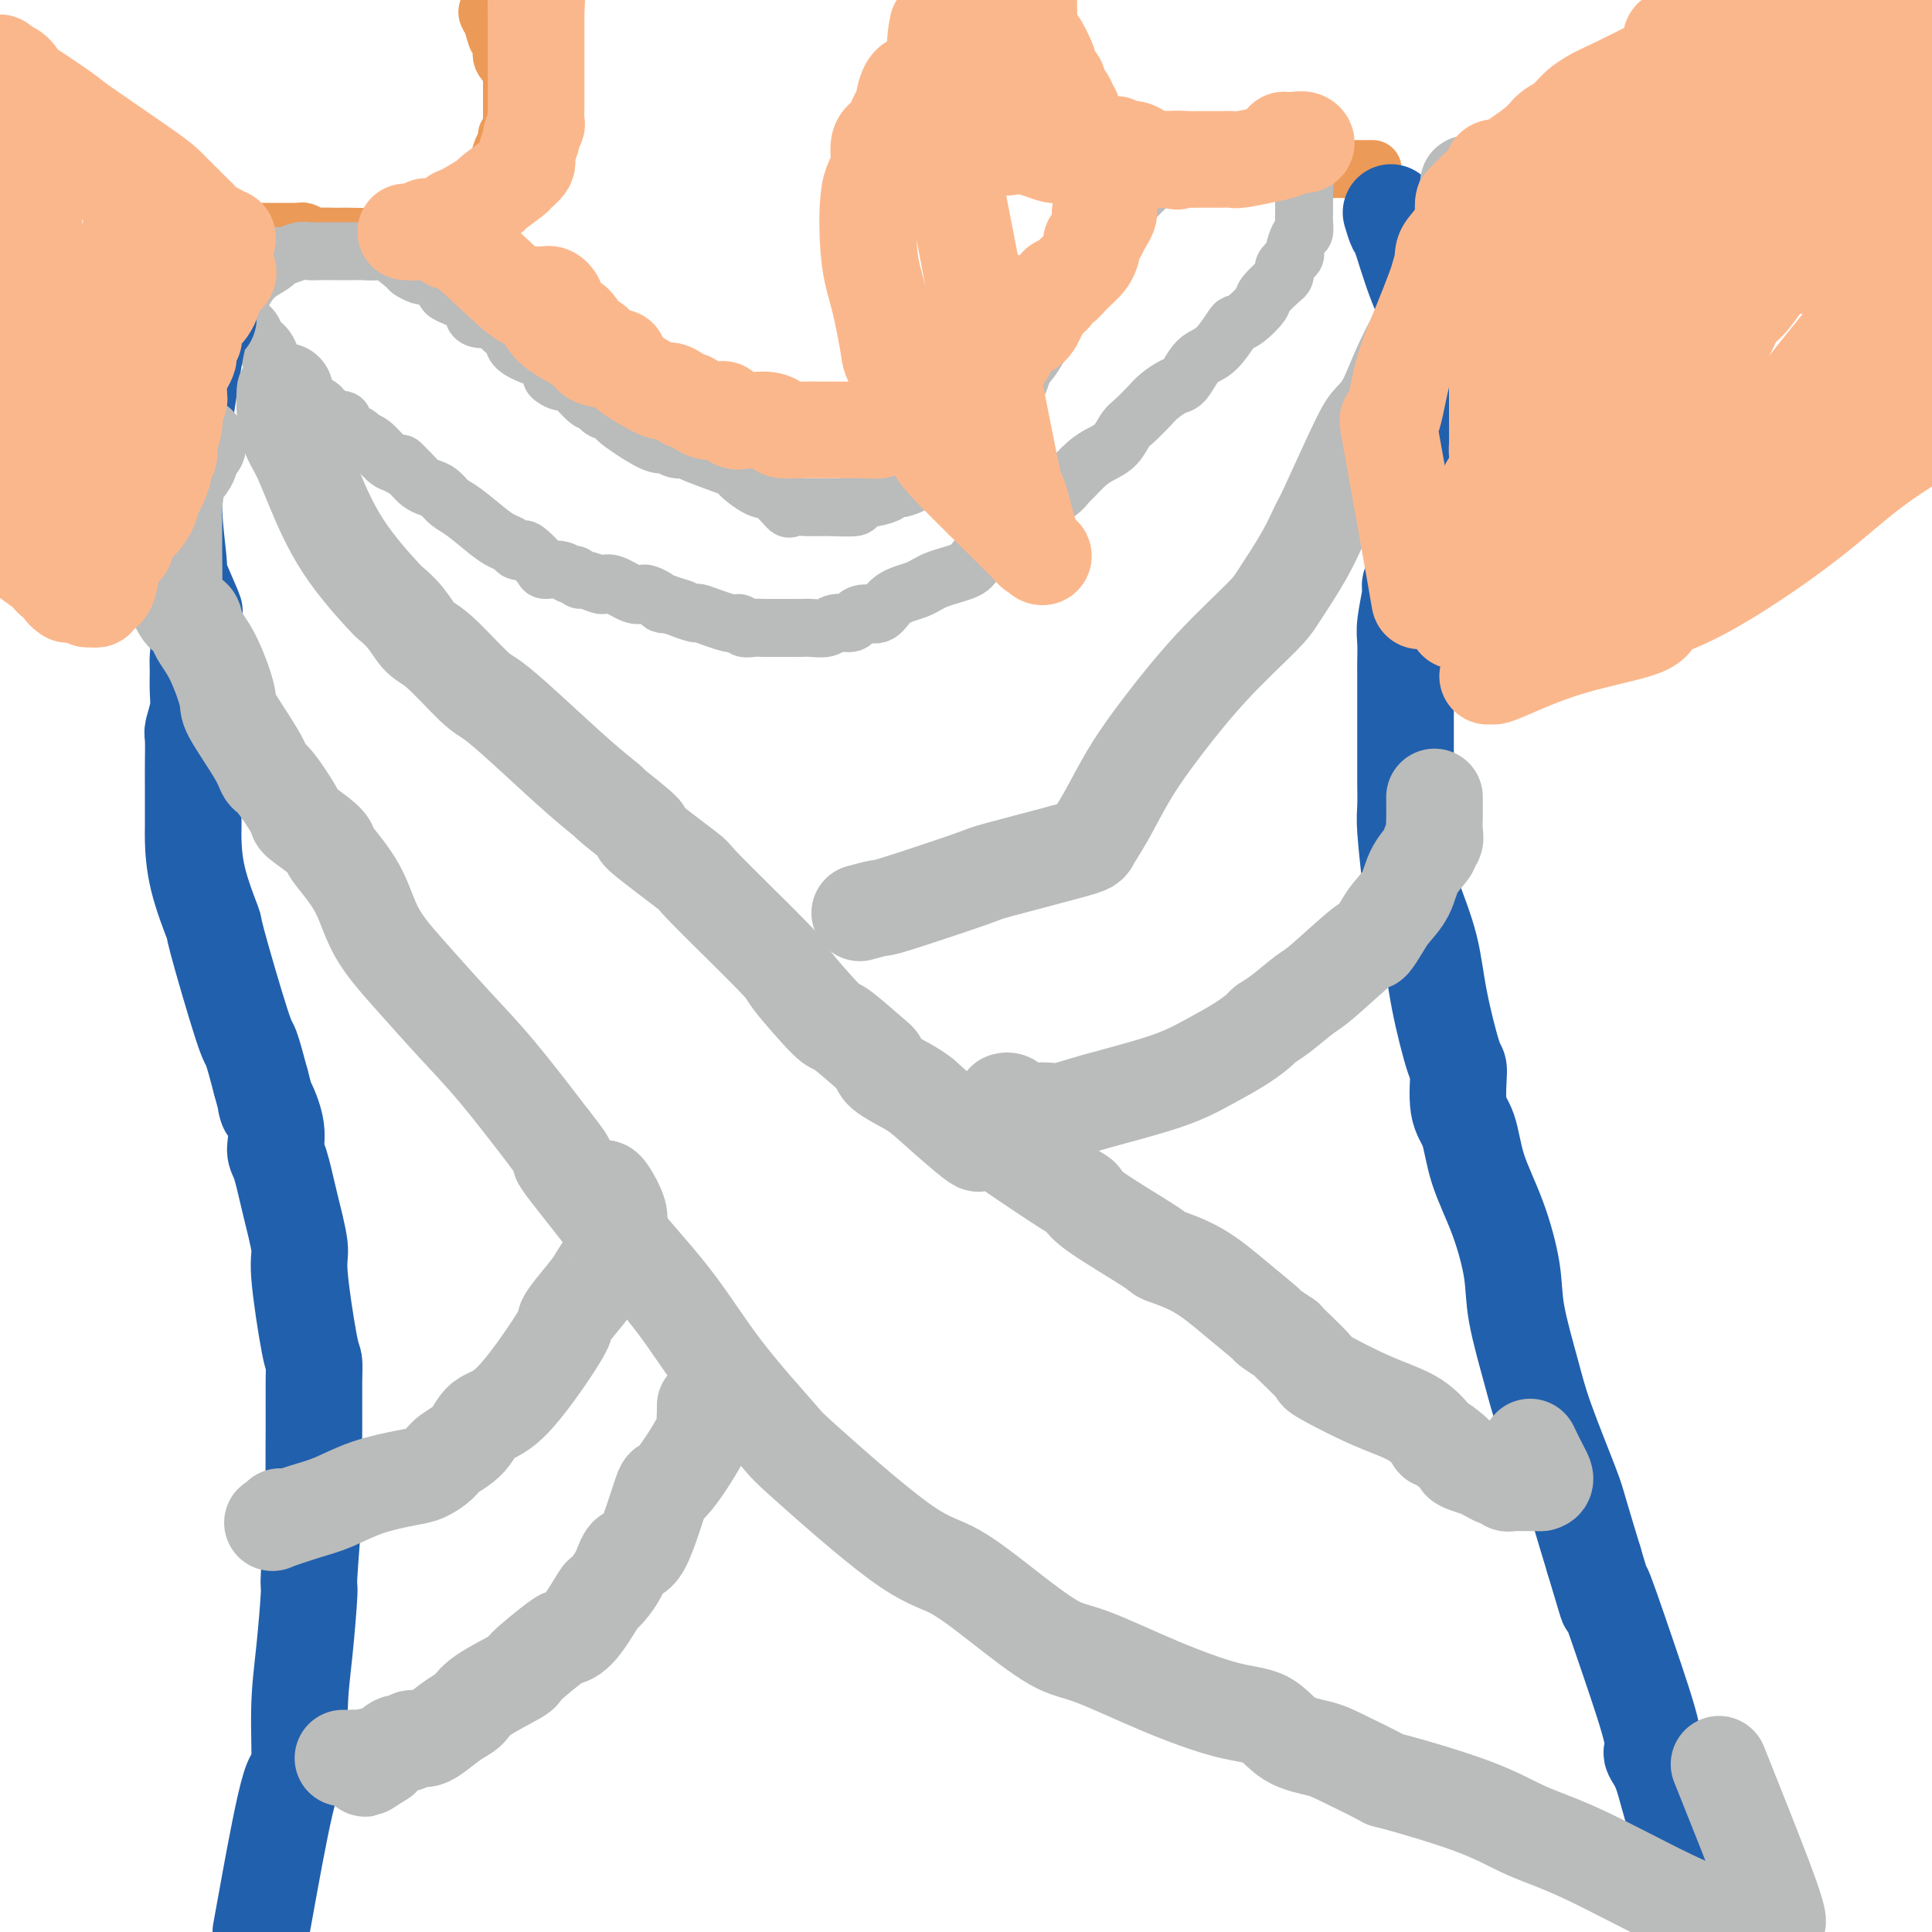 <svg viewBox='0 0 400 400' version='1.1' xmlns='http://www.w3.org/2000/svg' xmlns:xlink='http://www.w3.org/1999/xlink'><g fill='none' stroke='#EC9A57' stroke-width='12' stroke-linecap='round' stroke-linejoin='round'><path d='M101,2c-0.092,0.284 -0.184,0.569 0,1c0.184,0.431 0.645,1.009 1,2c0.355,0.991 0.603,2.397 1,3c0.397,0.603 0.944,0.404 1,1c0.056,0.596 -0.377,1.987 0,3c0.377,1.013 1.565,1.649 2,2c0.435,0.351 0.117,0.417 0,1c-0.117,0.583 -0.031,1.684 0,2c0.031,0.316 0.008,-0.153 0,0c-0.008,0.153 -0.002,0.926 0,2c0.002,1.074 0.001,2.448 0,3c-0.001,0.552 -0.000,0.282 0,1c0.000,0.718 0.000,2.424 0,3c-0.000,0.576 -0.000,0.022 0,0c0.000,-0.022 0.000,0.489 0,1'/><path d='M106,27c-0.239,2.197 -0.838,1.189 -1,1c-0.162,-0.189 0.111,0.439 0,1c-0.111,0.561 -0.607,1.053 -1,2c-0.393,0.947 -0.683,2.349 -1,3c-0.317,0.651 -0.662,0.552 -1,1c-0.338,0.448 -0.669,1.445 -1,2c-0.331,0.555 -0.663,0.669 -1,1c-0.337,0.331 -0.679,0.879 -1,1c-0.321,0.121 -0.619,-0.184 -1,0c-0.381,0.184 -0.844,0.859 -1,1c-0.156,0.141 -0.006,-0.250 0,0c0.006,0.250 -0.131,1.143 -1,2c-0.869,0.857 -2.470,1.679 -3,2c-0.530,0.321 0.010,0.141 0,0c-0.010,-0.141 -0.569,-0.244 -1,0c-0.431,0.244 -0.735,0.835 -1,1c-0.265,0.165 -0.491,-0.096 -1,0c-0.509,0.096 -1.302,0.547 -2,1c-0.698,0.453 -1.300,0.906 -2,1c-0.700,0.094 -1.497,-0.171 -2,0c-0.503,0.171 -0.713,0.777 -1,1c-0.287,0.223 -0.652,0.063 -1,0c-0.348,-0.063 -0.681,-0.027 -1,0c-0.319,0.027 -0.624,0.046 -1,0c-0.376,-0.046 -0.822,-0.156 -1,0c-0.178,0.156 -0.089,0.578 0,1'/><path d='M79,49c-2.874,1.083 -1.559,0.290 -1,0c0.559,-0.290 0.363,-0.078 -1,0c-1.363,0.078 -3.894,0.022 -5,0c-1.106,-0.022 -0.786,-0.010 -1,0c-0.214,0.010 -0.960,0.017 -2,0c-1.040,-0.017 -2.373,-0.057 -3,0c-0.627,0.057 -0.549,0.211 -1,0c-0.451,-0.211 -1.433,-0.789 -2,-1c-0.567,-0.211 -0.719,-0.057 -1,0c-0.281,0.057 -0.690,0.015 -1,0c-0.310,-0.015 -0.519,-0.004 -1,0c-0.481,0.004 -1.232,0.001 -2,0c-0.768,-0.001 -1.554,-0.000 -2,0c-0.446,0.000 -0.553,0.000 -1,0c-0.447,-0.000 -1.233,-0.000 -2,0c-0.767,0.000 -1.514,0.000 -2,0c-0.486,-0.000 -0.710,-0.000 -1,0c-0.290,0.000 -0.645,0.000 -1,0'/><path d='M49,48c-4.706,-0.091 -1.471,0.181 -1,1c0.471,0.819 -1.821,2.185 -3,3c-1.179,0.815 -1.244,1.080 -2,2c-0.756,0.920 -2.203,2.494 -3,3c-0.797,0.506 -0.945,-0.056 -1,0c-0.055,0.056 -0.016,0.730 0,1c0.016,0.270 0.008,0.135 0,0'/><path d='M213,1c-0.444,0.709 -0.889,1.419 -1,2c-0.111,0.581 0.110,1.034 0,1c-0.110,-0.034 -0.551,-0.556 -1,0c-0.449,0.556 -0.905,2.191 -1,3c-0.095,0.809 0.171,0.793 0,1c-0.171,0.207 -0.778,0.637 -1,1c-0.222,0.363 -0.060,0.661 0,1c0.060,0.339 0.016,0.721 0,1c-0.016,0.279 -0.004,0.455 0,1c0.004,0.545 0.001,1.459 0,2c-0.001,0.541 -0.000,0.708 0,1c0.000,0.292 0.000,0.708 0,1c-0.000,0.292 -0.001,0.460 0,1c0.001,0.540 0.004,1.450 0,2c-0.004,0.550 -0.016,0.738 0,1c0.016,0.262 0.060,0.599 0,1c-0.060,0.401 -0.223,0.867 0,1c0.223,0.133 0.833,-0.067 1,0c0.167,0.067 -0.109,0.403 0,1c0.109,0.597 0.603,1.456 1,2c0.397,0.544 0.699,0.772 1,1'/><path d='M212,26c0.623,2.653 0.679,1.285 1,1c0.321,-0.285 0.907,0.512 1,1c0.093,0.488 -0.308,0.667 0,1c0.308,0.333 1.325,0.821 2,1c0.675,0.179 1.006,0.048 1,0c-0.006,-0.048 -0.351,-0.013 0,0c0.351,0.013 1.398,0.003 2,0c0.602,-0.003 0.760,-0.001 1,0c0.240,0.001 0.563,0.000 1,0c0.437,-0.000 0.987,-0.000 2,0c1.013,0.000 2.489,0.000 4,0c1.511,-0.000 3.057,-0.000 4,0c0.943,0.000 1.284,0.000 2,0c0.716,-0.000 1.807,-0.000 2,0c0.193,0.000 -0.512,0.000 0,0c0.512,-0.000 2.242,-0.000 3,0c0.758,0.000 0.544,0.000 1,0c0.456,-0.000 1.582,-0.000 3,0c1.418,0.000 3.127,0.000 4,0c0.873,-0.000 0.908,-0.000 1,0c0.092,0.000 0.241,0.000 1,0c0.759,-0.000 2.128,-0.001 3,0c0.872,0.001 1.246,0.004 2,0c0.754,-0.004 1.889,-0.015 3,0c1.111,0.015 2.198,0.057 3,0c0.802,-0.057 1.318,-0.211 2,0c0.682,0.211 1.530,0.788 2,1c0.470,0.212 0.563,0.061 1,0c0.437,-0.061 1.219,-0.030 2,0'/><path d='M266,31c7.701,0.394 1.954,0.880 1,1c-0.954,0.120 2.885,-0.126 4,0c1.115,0.126 -0.493,0.622 0,1c0.493,0.378 3.087,0.637 4,1c0.913,0.363 0.143,0.829 0,1c-0.143,0.171 0.339,0.046 1,0c0.661,-0.046 1.501,-0.012 2,0c0.499,0.012 0.657,0.003 1,0c0.343,-0.003 0.870,-0.001 1,0c0.130,0.001 -0.137,0.000 0,0c0.137,-0.000 0.678,-0.000 1,0c0.322,0.000 0.427,0.000 1,0c0.573,-0.000 1.616,-0.000 2,0c0.384,0.000 0.110,0.000 0,0c-0.110,-0.000 -0.055,-0.000 0,0'/><path d='M113,65c-0.085,-0.403 -0.170,-0.805 0,-1c0.170,-0.195 0.595,-0.181 1,0c0.405,0.181 0.791,0.530 1,1c0.209,0.470 0.241,1.062 1,2c0.759,0.938 2.246,2.223 3,3c0.754,0.777 0.777,1.045 2,2c1.223,0.955 3.647,2.596 5,4c1.353,1.404 1.633,2.570 2,3c0.367,0.430 0.819,0.123 1,0c0.181,-0.123 0.090,-0.061 0,0'/><path d='M191,78c0.530,-0.079 1.059,-0.158 2,-1c0.941,-0.842 2.293,-2.447 3,-3c0.707,-0.553 0.769,-0.054 1,0c0.231,0.054 0.630,-0.337 1,-1c0.370,-0.663 0.711,-1.599 1,-2c0.289,-0.401 0.525,-0.269 1,-1c0.475,-0.731 1.188,-2.326 2,-3c0.812,-0.674 1.723,-0.428 2,-1c0.277,-0.572 -0.079,-1.962 0,-3c0.079,-1.038 0.594,-1.725 1,-2c0.406,-0.275 0.703,-0.137 1,0'/><path d='M206,61c2.500,-2.833 1.250,-1.417 0,0'/></g>
<g fill='none' stroke='#BABBBB' stroke-width='12' stroke-linecap='round' stroke-linejoin='round'><path d='M243,34c-0.793,-0.022 -1.586,-0.044 -2,0c-0.414,0.044 -0.450,0.155 -1,1c-0.550,0.845 -1.613,2.424 -2,3c-0.387,0.576 -0.099,0.147 -1,1c-0.901,0.853 -2.991,2.987 -4,4c-1.009,1.013 -0.937,0.906 -1,1c-0.063,0.094 -0.259,0.388 -1,1c-0.741,0.612 -2.026,1.542 -3,3c-0.974,1.458 -1.638,3.446 -2,4c-0.362,0.554 -0.422,-0.325 -1,0c-0.578,0.325 -1.672,1.852 -2,3c-0.328,1.148 0.112,1.915 0,2c-0.112,0.085 -0.775,-0.511 -1,0c-0.225,0.511 -0.011,2.129 0,3c0.011,0.871 -0.181,0.994 -1,2c-0.819,1.006 -2.265,2.893 -3,4c-0.735,1.107 -0.760,1.432 -1,2c-0.240,0.568 -0.694,1.378 -1,2c-0.306,0.622 -0.463,1.056 -1,2c-0.537,0.944 -1.453,2.398 -2,3c-0.547,0.602 -0.724,0.350 -1,1c-0.276,0.650 -0.649,2.200 -1,3c-0.351,0.800 -0.679,0.851 -1,1c-0.321,0.149 -0.635,0.397 -1,1c-0.365,0.603 -0.780,1.561 -1,2c-0.220,0.439 -0.246,0.357 -1,1c-0.754,0.643 -2.238,2.009 -3,3c-0.762,0.991 -0.802,1.606 -1,2c-0.198,0.394 -0.553,0.568 -1,1c-0.447,0.432 -0.985,1.124 -2,2c-1.015,0.876 -2.508,1.938 -4,3'/><path d='M196,95c-2.576,2.588 -1.517,1.057 -2,1c-0.483,-0.057 -2.510,1.361 -3,2c-0.490,0.639 0.555,0.500 0,1c-0.555,0.500 -2.711,1.639 -4,2c-1.289,0.361 -1.710,-0.057 -2,0c-0.290,0.057 -0.449,0.590 -1,1c-0.551,0.410 -1.494,0.698 -3,1c-1.506,0.302 -3.574,0.617 -4,1c-0.426,0.383 0.789,0.835 0,1c-0.789,0.165 -3.581,0.043 -5,0c-1.419,-0.043 -1.463,-0.009 -2,0c-0.537,0.009 -1.565,-0.009 -2,0c-0.435,0.009 -0.278,0.044 -1,0c-0.722,-0.044 -2.325,-0.166 -3,0c-0.675,0.166 -0.422,0.622 -1,0c-0.578,-0.622 -1.987,-2.320 -3,-3c-1.013,-0.680 -1.629,-0.340 -3,-1c-1.371,-0.660 -3.497,-2.319 -4,-3c-0.503,-0.681 0.619,-0.382 -1,-1c-1.619,-0.618 -5.977,-2.151 -8,-3c-2.023,-0.849 -1.710,-1.012 -2,-1c-0.290,0.012 -1.182,0.199 -2,0c-0.818,-0.199 -1.561,-0.786 -2,-1c-0.439,-0.214 -0.574,-0.057 -1,0c-0.426,0.057 -1.144,0.012 -3,-1c-1.856,-1.012 -4.850,-2.992 -6,-4c-1.150,-1.008 -0.455,-1.045 0,-1c0.455,0.045 0.670,0.172 0,0c-0.670,-0.172 -2.227,-0.643 -3,-1c-0.773,-0.357 -0.764,-0.601 -1,-1c-0.236,-0.399 -0.717,-0.954 -1,-1c-0.283,-0.046 -0.366,0.415 -1,0c-0.634,-0.415 -1.817,-1.708 -3,-3'/><path d='M119,80c-7.629,-3.938 -4.200,-1.282 -3,-1c1.200,0.282 0.172,-1.811 -1,-3c-1.172,-1.189 -2.489,-1.475 -4,-2c-1.511,-0.525 -3.216,-1.290 -4,-2c-0.784,-0.710 -0.647,-1.367 -1,-2c-0.353,-0.633 -1.194,-1.244 -2,-2c-0.806,-0.756 -1.575,-1.658 -2,-2c-0.425,-0.342 -0.507,-0.123 -1,0c-0.493,0.123 -1.399,0.150 -2,0c-0.601,-0.150 -0.899,-0.477 -1,-1c-0.101,-0.523 -0.006,-1.240 -1,-2c-0.994,-0.760 -3.077,-1.562 -4,-2c-0.923,-0.438 -0.686,-0.513 -1,-1c-0.314,-0.487 -1.181,-1.385 -2,-2c-0.819,-0.615 -1.592,-0.947 -2,-1c-0.408,-0.053 -0.450,0.172 -1,0c-0.550,-0.172 -1.608,-0.740 -2,-1c-0.392,-0.260 -0.118,-0.213 -1,-1c-0.882,-0.787 -2.919,-2.407 -4,-3c-1.081,-0.593 -1.207,-0.159 -2,0c-0.793,0.159 -2.253,0.043 -3,0c-0.747,-0.043 -0.779,-0.011 -1,0c-0.221,0.011 -0.629,0.003 -1,0c-0.371,-0.003 -0.704,-0.001 -1,0c-0.296,0.001 -0.553,-0.001 -1,0c-0.447,0.001 -1.082,0.004 -2,0c-0.918,-0.004 -2.119,-0.015 -3,0c-0.881,0.015 -1.442,0.056 -2,0c-0.558,-0.056 -1.112,-0.207 -2,0c-0.888,0.207 -2.111,0.774 -3,1c-0.889,0.226 -1.445,0.113 -2,0'/><path d='M57,53c-3.360,0.264 -0.259,0.424 0,1c0.259,0.576 -2.322,1.567 -4,3c-1.678,1.433 -2.453,3.307 -3,4c-0.547,0.693 -0.868,0.206 -1,0c-0.132,-0.206 -0.076,-0.130 0,0c0.076,0.130 0.170,0.313 0,1c-0.170,0.687 -0.606,1.877 0,3c0.606,1.123 2.252,2.179 3,3c0.748,0.821 0.598,1.407 1,2c0.402,0.593 1.358,1.194 2,2c0.642,0.806 0.972,1.819 1,2c0.028,0.181 -0.244,-0.470 0,0c0.244,0.470 1.005,2.061 2,3c0.995,0.939 2.225,1.226 3,2c0.775,0.774 1.097,2.034 2,3c0.903,0.966 2.387,1.639 3,2c0.613,0.361 0.353,0.411 1,1c0.647,0.589 2.200,1.716 3,2c0.800,0.284 0.846,-0.277 1,0c0.154,0.277 0.415,1.391 1,2c0.585,0.609 1.494,0.713 2,1c0.506,0.287 0.610,0.757 1,1c0.390,0.243 1.067,0.258 2,1c0.933,0.742 2.124,2.212 3,3c0.876,0.788 1.438,0.894 2,1'/><path d='M82,96c3.070,2.073 1.245,0.256 1,0c-0.245,-0.256 1.089,1.048 2,2c0.911,0.952 1.400,1.551 2,2c0.600,0.449 1.312,0.746 2,1c0.688,0.254 1.353,0.463 2,1c0.647,0.537 1.276,1.400 2,2c0.724,0.600 1.542,0.935 3,2c1.458,1.065 3.557,2.861 5,4c1.443,1.139 2.230,1.623 3,2c0.770,0.377 1.524,0.647 2,1c0.476,0.353 0.675,0.788 1,1c0.325,0.212 0.776,0.199 1,0c0.224,-0.199 0.221,-0.585 1,0c0.779,0.585 2.341,2.142 3,3c0.659,0.858 0.415,1.019 1,1c0.585,-0.019 2.000,-0.216 3,0c1.000,0.216 1.585,0.846 2,1c0.415,0.154 0.660,-0.168 1,0c0.340,0.168 0.775,0.828 1,1c0.225,0.172 0.242,-0.143 1,0c0.758,0.143 2.259,0.742 3,1c0.741,0.258 0.722,0.173 1,0c0.278,-0.173 0.852,-0.436 2,0c1.148,0.436 2.871,1.571 4,2c1.129,0.429 1.664,0.154 2,0c0.336,-0.154 0.471,-0.186 1,0c0.529,0.186 1.450,0.588 2,1c0.550,0.412 0.729,0.832 1,1c0.271,0.168 0.636,0.084 1,0'/><path d='M138,125c4.512,1.394 2.792,0.880 3,1c0.208,0.120 2.345,0.873 3,1c0.655,0.127 -0.173,-0.372 1,0c1.173,0.372 4.345,1.616 6,2c1.655,0.384 1.791,-0.093 2,0c0.209,0.093 0.490,0.757 1,1c0.510,0.243 1.249,0.065 2,0c0.751,-0.065 1.512,-0.017 2,0c0.488,0.017 0.701,0.005 1,0c0.299,-0.005 0.684,-0.002 1,0c0.316,0.002 0.564,0.001 1,0c0.436,-0.001 1.060,-0.004 2,0c0.940,0.004 2.196,0.016 3,0c0.804,-0.016 1.156,-0.059 2,0c0.844,0.059 2.178,0.222 3,0c0.822,-0.222 1.130,-0.827 2,-1c0.870,-0.173 2.303,0.088 3,0c0.697,-0.088 0.658,-0.523 1,-1c0.342,-0.477 1.064,-0.995 2,-1c0.936,-0.005 2.086,0.504 3,0c0.914,-0.504 1.591,-2.022 3,-3c1.409,-0.978 3.549,-1.417 5,-2c1.451,-0.583 2.213,-1.309 4,-2c1.787,-0.691 4.601,-1.346 6,-2c1.399,-0.654 1.385,-1.306 2,-2c0.615,-0.694 1.860,-1.430 3,-2c1.140,-0.570 2.176,-0.973 3,-2c0.824,-1.027 1.437,-2.677 2,-3c0.563,-0.323 1.075,0.682 2,0c0.925,-0.682 2.264,-3.052 3,-4c0.736,-0.948 0.868,-0.474 1,0'/><path d='M216,105c2.611,-2.435 1.139,-2.021 1,-2c-0.139,0.021 1.053,-0.351 2,-1c0.947,-0.649 1.647,-1.576 2,-2c0.353,-0.424 0.360,-0.344 1,-1c0.640,-0.656 1.914,-2.047 3,-3c1.086,-0.953 1.986,-1.466 3,-2c1.014,-0.534 2.143,-1.087 3,-2c0.857,-0.913 1.441,-2.185 2,-3c0.559,-0.815 1.094,-1.172 2,-2c0.906,-0.828 2.182,-2.126 3,-3c0.818,-0.874 1.177,-1.323 2,-2c0.823,-0.677 2.110,-1.583 3,-2c0.890,-0.417 1.384,-0.347 2,-1c0.616,-0.653 1.355,-2.031 2,-3c0.645,-0.969 1.197,-1.529 2,-2c0.803,-0.471 1.858,-0.854 3,-2c1.142,-1.146 2.370,-3.054 3,-4c0.630,-0.946 0.663,-0.929 1,-1c0.337,-0.071 0.980,-0.228 2,-1c1.020,-0.772 2.417,-2.158 3,-3c0.583,-0.842 0.350,-1.142 1,-2c0.650,-0.858 2.182,-2.276 3,-3c0.818,-0.724 0.922,-0.755 1,-1c0.078,-0.245 0.129,-0.703 0,-1c-0.129,-0.297 -0.437,-0.432 0,-1c0.437,-0.568 1.620,-1.570 2,-2c0.380,-0.430 -0.042,-0.289 0,-1c0.042,-0.711 0.547,-2.273 1,-3c0.453,-0.727 0.853,-0.620 1,-1c0.147,-0.380 0.039,-1.246 0,-2c-0.039,-0.754 -0.011,-1.395 0,-2c0.011,-0.605 0.003,-1.173 0,-2c-0.003,-0.827 -0.002,-1.914 0,-3'/><path d='M270,39c0.342,-2.509 0.198,-1.781 0,-2c-0.198,-0.219 -0.452,-1.383 -1,-2c-0.548,-0.617 -1.392,-0.686 -2,-1c-0.608,-0.314 -0.979,-0.872 -1,-1c-0.021,-0.128 0.308,0.176 0,0c-0.308,-0.176 -1.251,-0.832 -2,-1c-0.749,-0.168 -1.302,0.151 -2,0c-0.698,-0.151 -1.540,-0.773 -2,-1c-0.460,-0.227 -0.539,-0.061 -1,0c-0.461,0.061 -1.304,0.017 -2,0c-0.696,-0.017 -1.245,-0.005 -2,0c-0.755,0.005 -1.716,0.005 -2,0c-0.284,-0.005 0.110,-0.014 0,0c-0.110,0.014 -0.724,0.050 -1,0c-0.276,-0.050 -0.215,-0.185 -1,0c-0.785,0.185 -2.417,0.689 -3,1c-0.583,0.311 -0.119,0.430 -1,1c-0.881,0.570 -3.109,1.591 -4,2c-0.891,0.409 -0.446,0.204 0,0'/></g>
<g fill='none' stroke='#2160AD' stroke-width='20' stroke-linecap='round' stroke-linejoin='round'><path d='M43,65c0.141,0.474 0.281,0.947 0,1c-0.281,0.053 -0.985,-0.316 -2,4c-1.015,4.316 -2.342,13.317 -3,18c-0.658,4.683 -0.648,5.047 -1,7c-0.352,1.953 -1.066,5.495 -1,10c0.066,4.505 0.911,9.973 1,12c0.089,2.027 -0.579,0.611 0,2c0.579,1.389 2.404,5.582 3,7c0.596,1.418 -0.037,0.063 0,1c0.037,0.937 0.743,4.168 1,6c0.257,1.832 0.065,2.267 0,3c-0.065,0.733 -0.003,1.765 0,3c0.003,1.235 -0.052,2.672 0,4c0.052,1.328 0.210,2.545 0,4c-0.210,1.455 -0.788,3.147 -1,4c-0.212,0.853 -0.057,0.868 0,2c0.057,1.132 0.016,3.382 0,5c-0.016,1.618 -0.007,2.604 0,5c0.007,2.396 0.011,6.203 0,8c-0.011,1.797 -0.038,1.586 0,3c0.038,1.414 0.142,4.454 1,8c0.858,3.546 2.470,7.596 3,9c0.530,1.404 -0.023,0.160 1,4c1.023,3.840 3.622,12.765 5,17c1.378,4.235 1.537,3.782 2,5c0.463,1.218 1.232,4.109 2,7'/><path d='M54,224c2.268,8.413 0.939,4.444 1,4c0.061,-0.444 1.513,2.637 2,5c0.487,2.363 0.010,4.008 0,5c-0.010,0.992 0.449,1.331 1,3c0.551,1.669 1.195,4.669 2,8c0.805,3.331 1.771,6.992 2,9c0.229,2.008 -0.278,2.362 0,6c0.278,3.638 1.342,10.562 2,14c0.658,3.438 0.909,3.392 1,4c0.091,0.608 0.020,1.871 0,4c-0.020,2.129 0.009,5.125 0,9c-0.009,3.875 -0.058,8.630 0,11c0.058,2.370 0.222,2.356 0,6c-0.222,3.644 -0.829,10.948 -1,14c-0.171,3.052 0.094,1.852 0,4c-0.094,2.148 -0.546,7.643 -1,12c-0.454,4.357 -0.909,7.576 -1,12c-0.091,4.424 0.182,10.052 0,12c-0.182,1.948 -0.818,0.217 -2,4c-1.182,3.783 -2.909,13.081 -4,19c-1.091,5.919 -1.545,8.460 -2,11'/><path d='M288,44c0.375,1.258 0.751,2.515 1,3c0.249,0.485 0.372,0.196 1,2c0.628,1.804 1.762,5.701 3,9c1.238,3.299 2.580,6.000 3,7c0.420,1.000 -0.084,0.298 0,1c0.084,0.702 0.754,2.807 1,4c0.246,1.193 0.066,1.473 0,2c-0.066,0.527 -0.018,1.302 0,2c0.018,0.698 0.005,1.319 0,2c-0.005,0.681 -0.001,1.423 0,3c0.001,1.577 0.000,3.990 0,5c-0.000,1.010 -0.000,0.618 0,1c0.000,0.382 0.000,1.539 0,2c-0.000,0.461 -0.000,0.225 0,1c0.000,0.775 0.002,2.559 0,4c-0.002,1.441 -0.006,2.538 0,3c0.006,0.462 0.022,0.289 0,1c-0.022,0.711 -0.083,2.307 0,3c0.083,0.693 0.309,0.484 0,2c-0.309,1.516 -1.155,4.758 -2,8'/><path d='M295,109c-0.471,6.644 -0.647,3.754 -1,3c-0.353,-0.754 -0.883,0.626 -1,2c-0.117,1.374 0.179,2.740 0,4c-0.179,1.260 -0.833,2.414 -1,3c-0.167,0.586 0.151,0.603 0,2c-0.151,1.397 -0.773,4.175 -1,6c-0.227,1.825 -0.061,2.696 0,4c0.061,1.304 0.016,3.040 0,4c-0.016,0.960 -0.004,1.145 0,3c0.004,1.855 0.001,5.380 0,7c-0.001,1.620 -0.000,1.336 0,2c0.000,0.664 -0.001,2.275 0,4c0.001,1.725 0.004,3.565 0,5c-0.004,1.435 -0.014,2.466 0,4c0.014,1.534 0.052,3.572 0,5c-0.052,1.428 -0.195,2.247 0,5c0.195,2.753 0.728,7.439 1,10c0.272,2.561 0.284,2.995 1,5c0.716,2.005 2.138,5.579 3,9c0.862,3.421 1.166,6.687 2,11c0.834,4.313 2.200,9.672 3,12c0.800,2.328 1.036,1.625 1,3c-0.036,1.375 -0.342,4.827 0,7c0.342,2.173 1.333,3.068 2,5c0.667,1.932 1.011,4.902 2,8c0.989,3.098 2.622,6.323 4,10c1.378,3.677 2.502,7.807 3,11c0.498,3.193 0.369,5.448 1,9c0.631,3.552 2.020,8.402 3,12c0.980,3.598 1.551,5.944 3,10c1.449,4.056 3.775,9.823 5,13c1.225,3.177 1.350,3.765 2,6c0.650,2.235 1.825,6.118 3,10'/><path d='M330,323c4.564,15.296 1.975,6.536 2,6c0.025,-0.536 2.666,7.150 5,14c2.334,6.850 4.362,12.863 5,16c0.638,3.137 -0.114,3.400 0,4c0.114,0.600 1.094,1.539 2,4c0.906,2.461 1.738,6.443 3,10c1.262,3.557 2.955,6.688 4,9c1.045,2.312 1.441,3.803 2,6c0.559,2.197 1.279,5.098 2,8'/></g>
<g fill='none' stroke='#BABBBB' stroke-width='20' stroke-linecap='round' stroke-linejoin='round'><path d='M41,92c-0.362,0.129 -0.724,0.258 -1,1c-0.276,0.742 -0.466,2.095 -1,3c-0.534,0.905 -1.411,1.360 -2,3c-0.589,1.640 -0.892,4.464 -1,6c-0.108,1.536 -0.023,1.785 0,3c0.023,1.215 -0.015,3.395 0,6c0.015,2.605 0.082,5.634 0,7c-0.082,1.366 -0.315,1.067 0,2c0.315,0.933 1.178,3.097 2,4c0.822,0.903 1.603,0.544 2,1c0.397,0.456 0.411,1.728 1,3c0.589,1.272 1.754,2.544 3,5c1.246,2.456 2.572,6.096 3,8c0.428,1.904 -0.042,2.073 1,4c1.042,1.927 3.596,5.614 5,8c1.404,2.386 1.657,3.472 2,4c0.343,0.528 0.775,0.498 2,2c1.225,1.502 3.242,4.534 4,6c0.758,1.466 0.258,1.365 1,2c0.742,0.635 2.727,2.008 4,3c1.273,0.992 1.835,1.605 2,2c0.165,0.395 -0.066,0.574 1,2c1.066,1.426 3.428,4.100 5,7c1.572,2.900 2.355,6.026 4,9c1.645,2.974 4.152,5.797 7,9c2.848,3.203 6.036,6.785 9,10c2.964,3.215 5.704,6.061 9,10c3.296,3.939 7.148,8.969 11,14'/><path d='M114,236c5.753,7.195 2.135,3.684 2,4c-0.135,0.316 3.212,4.460 6,8c2.788,3.540 5.019,6.476 8,10c2.981,3.524 6.714,7.637 10,12c3.286,4.363 6.125,8.975 10,14c3.875,5.025 8.786,10.461 11,13c2.214,2.539 1.732,2.179 6,6c4.268,3.821 13.285,11.821 19,16c5.715,4.179 8.128,4.535 11,6c2.872,1.465 6.201,4.039 10,7c3.799,2.961 8.066,6.310 11,8c2.934,1.690 4.533,1.720 8,3c3.467,1.280 8.801,3.810 14,6c5.199,2.190 10.261,4.040 14,5c3.739,0.960 6.153,1.029 8,2c1.847,0.971 3.126,2.845 5,4c1.874,1.155 4.343,1.592 6,2c1.657,0.408 2.501,0.787 5,2c2.499,1.213 6.654,3.260 8,4c1.346,0.740 -0.115,0.171 3,1c3.115,0.829 10.807,3.054 16,5c5.193,1.946 7.889,3.613 11,5c3.111,1.387 6.638,2.496 12,5c5.362,2.504 12.559,6.405 18,9c5.441,2.595 9.126,3.884 12,5c2.874,1.116 4.937,2.058 7,3'/><path d='M368,398c-0.042,0.107 -0.083,0.214 0,0c0.083,-0.214 0.292,-0.750 -2,-7c-2.292,-6.250 -7.083,-18.214 -9,-23c-1.917,-4.786 -0.958,-2.393 0,0'/><path d='M59,81c-0.068,1.209 -0.137,2.419 0,4c0.137,1.581 0.478,3.535 1,5c0.522,1.465 1.223,2.443 2,4c0.777,1.557 1.629,3.693 3,7c1.371,3.307 3.262,7.786 6,12c2.738,4.214 6.322,8.163 8,10c1.678,1.837 1.450,1.560 2,2c0.550,0.440 1.877,1.596 3,3c1.123,1.404 2.041,3.055 3,4c0.959,0.945 1.959,1.182 4,3c2.041,1.818 5.123,5.217 7,7c1.877,1.783 2.549,1.951 4,3c1.451,1.049 3.682,2.980 7,6c3.318,3.020 7.724,7.128 11,10c3.276,2.872 5.423,4.508 6,5c0.577,0.492 -0.415,-0.161 1,1c1.415,1.161 5.239,4.137 6,5c0.761,0.863 -1.540,-0.386 0,1c1.540,1.386 6.921,5.406 9,7c2.079,1.594 0.857,0.762 4,4c3.143,3.238 10.653,10.545 14,14c3.347,3.455 2.533,3.058 4,5c1.467,1.942 5.216,6.224 7,8c1.784,1.776 1.605,1.046 3,2c1.395,0.954 4.366,3.593 6,5c1.634,1.407 1.933,1.583 2,2c0.067,0.417 -0.097,1.074 1,2c1.097,0.926 3.456,2.122 5,3c1.544,0.878 2.272,1.439 3,2'/><path d='M191,227c17.763,15.875 10.172,8.062 9,6c-1.172,-2.062 4.076,1.626 9,5c4.924,3.374 9.524,6.433 12,8c2.476,1.567 2.827,1.642 3,2c0.173,0.358 0.168,1.000 3,3c2.832,2.000 8.501,5.360 11,7c2.499,1.640 1.829,1.562 3,2c1.171,0.438 4.182,1.393 7,3c2.818,1.607 5.444,3.865 8,6c2.556,2.135 5.044,4.145 6,5c0.956,0.855 0.382,0.554 1,1c0.618,0.446 2.430,1.638 3,2c0.570,0.362 -0.102,-0.106 1,1c1.102,1.106 3.978,3.786 5,5c1.022,1.214 0.191,0.961 2,2c1.809,1.039 6.260,3.370 10,5c3.740,1.630 6.771,2.559 9,4c2.229,1.441 3.656,3.394 4,4c0.344,0.606 -0.393,-0.135 0,0c0.393,0.135 1.918,1.146 3,2c1.082,0.854 1.721,1.552 2,2c0.279,0.448 0.197,0.646 1,1c0.803,0.354 2.491,0.864 3,1c0.509,0.136 -0.162,-0.103 0,0c0.162,0.103 1.155,0.550 2,1c0.845,0.450 1.540,0.905 2,1c0.460,0.095 0.685,-0.171 1,0c0.315,0.171 0.720,0.778 1,1c0.280,0.222 0.436,0.060 1,0c0.564,-0.060 1.536,-0.016 2,0c0.464,0.016 0.418,0.005 1,0c0.582,-0.005 1.791,-0.002 3,0'/><path d='M319,307c1.512,-0.286 0.792,-1.500 0,-3c-0.792,-1.500 -1.655,-3.286 -2,-4c-0.345,-0.714 -0.173,-0.357 0,0'/><path d='M178,189c1.675,-0.453 3.349,-0.906 4,-1c0.651,-0.094 0.277,0.170 4,-1c3.723,-1.170 11.541,-3.775 15,-5c3.459,-1.225 2.559,-1.069 6,-2c3.441,-0.931 11.224,-2.950 15,-4c3.776,-1.050 3.544,-1.133 4,-2c0.456,-0.867 1.599,-2.518 3,-5c1.401,-2.482 3.058,-5.794 5,-9c1.942,-3.206 4.168,-6.305 7,-10c2.832,-3.695 6.268,-7.985 10,-12c3.732,-4.015 7.758,-7.755 10,-10c2.242,-2.245 2.698,-2.996 4,-5c1.302,-2.004 3.450,-5.260 5,-8c1.550,-2.740 2.501,-4.964 3,-6c0.499,-1.036 0.546,-0.886 2,-4c1.454,-3.114 4.317,-9.494 6,-13c1.683,-3.506 2.188,-4.138 3,-5c0.812,-0.862 1.931,-1.955 3,-4c1.069,-2.045 2.086,-5.043 4,-9c1.914,-3.957 4.723,-8.875 6,-12c1.277,-3.125 1.021,-4.458 1,-5c-0.021,-0.542 0.194,-0.292 1,-2c0.806,-1.708 2.202,-5.375 3,-7c0.798,-1.625 0.998,-1.210 1,-2c0.002,-0.790 -0.196,-2.786 0,-4c0.196,-1.214 0.784,-1.645 1,-2c0.216,-0.355 0.058,-0.634 0,-1c-0.058,-0.366 -0.017,-0.819 0,-1c0.017,-0.181 0.008,-0.091 0,0'/><path d='M208,228c0.321,-0.083 0.641,-0.166 1,0c0.359,0.166 0.755,0.582 1,1c0.245,0.418 0.339,0.840 1,1c0.661,0.160 1.889,0.059 3,0c1.111,-0.059 2.104,-0.076 3,0c0.896,0.076 1.695,0.247 3,0c1.305,-0.247 3.117,-0.910 7,-2c3.883,-1.090 9.837,-2.606 14,-4c4.163,-1.394 6.534,-2.664 9,-4c2.466,-1.336 5.028,-2.736 7,-4c1.972,-1.264 3.355,-2.392 4,-3c0.645,-0.608 0.551,-0.697 1,-1c0.449,-0.303 1.439,-0.821 3,-2c1.561,-1.179 3.692,-3.019 5,-4c1.308,-0.981 1.791,-1.105 4,-3c2.209,-1.895 6.143,-5.563 8,-7c1.857,-1.437 1.637,-0.645 2,-1c0.363,-0.355 1.310,-1.857 2,-3c0.690,-1.143 1.122,-1.927 2,-3c0.878,-1.073 2.200,-2.433 3,-4c0.800,-1.567 1.076,-3.339 2,-5c0.924,-1.661 2.496,-3.211 3,-4c0.504,-0.789 -0.061,-0.817 0,-1c0.061,-0.183 0.748,-0.521 1,-1c0.252,-0.479 0.067,-1.099 0,-2c-0.067,-0.901 -0.018,-2.084 0,-3c0.018,-0.916 0.005,-1.565 0,-2c-0.005,-0.435 -0.001,-0.656 0,-1c0.001,-0.344 0.000,-0.813 0,-1c-0.000,-0.187 -0.000,-0.094 0,0'/><path d='M125,246c0.197,0.037 0.394,0.074 1,1c0.606,0.926 1.621,2.740 2,4c0.379,1.260 0.123,1.965 0,3c-0.123,1.035 -0.114,2.399 0,3c0.114,0.601 0.332,0.437 0,1c-0.332,0.563 -1.213,1.852 -2,3c-0.787,1.148 -1.479,2.154 -2,3c-0.521,0.846 -0.872,1.533 -2,3c-1.128,1.467 -3.033,3.714 -4,5c-0.967,1.286 -0.995,1.611 -1,2c-0.005,0.389 0.013,0.842 -2,4c-2.013,3.158 -6.057,9.020 -9,12c-2.943,2.980 -4.783,3.079 -6,4c-1.217,0.921 -1.809,2.666 -3,4c-1.191,1.334 -2.981,2.257 -4,3c-1.019,0.743 -1.268,1.305 -2,2c-0.732,0.695 -1.946,1.523 -3,2c-1.054,0.477 -1.947,0.604 -4,1c-2.053,0.396 -5.265,1.060 -8,2c-2.735,0.940 -4.992,2.157 -7,3c-2.008,0.843 -3.767,1.311 -6,2c-2.233,0.689 -4.939,1.597 -6,2c-1.061,0.403 -0.478,0.301 0,0c0.478,-0.301 0.851,-0.800 1,-1c0.149,-0.200 0.075,-0.100 0,0'/><path d='M146,291c-0.004,0.327 -0.009,0.655 0,1c0.009,0.345 0.030,0.709 0,1c-0.030,0.291 -0.111,0.511 0,1c0.111,0.489 0.416,1.249 -1,4c-1.416,2.751 -4.552,7.494 -6,9c-1.448,1.506 -1.208,-0.226 -2,2c-0.792,2.226 -2.615,8.409 -4,11c-1.385,2.591 -2.331,1.590 -3,2c-0.669,0.410 -1.062,2.229 -2,4c-0.938,1.771 -2.421,3.493 -3,4c-0.579,0.507 -0.254,-0.200 -1,1c-0.746,1.200 -2.561,4.308 -4,6c-1.439,1.692 -2.500,1.968 -3,2c-0.500,0.032 -0.437,-0.181 -2,1c-1.563,1.181 -4.752,3.757 -6,5c-1.248,1.243 -0.554,1.152 -2,2c-1.446,0.848 -5.031,2.634 -7,4c-1.969,1.366 -2.320,2.313 -3,3c-0.680,0.687 -1.688,1.112 -3,2c-1.312,0.888 -2.929,2.237 -4,3c-1.071,0.763 -1.596,0.941 -2,1c-0.404,0.059 -0.688,-0.000 -1,0c-0.312,0.000 -0.653,0.061 -1,0c-0.347,-0.061 -0.701,-0.243 -1,0c-0.299,0.243 -0.542,0.912 -1,1c-0.458,0.088 -1.131,-0.403 -2,0c-0.869,0.403 -1.935,1.702 -3,3'/><path d='M79,364c-6.396,4.177 -1.885,1.119 -1,0c0.885,-1.119 -1.854,-0.300 -3,0c-1.146,0.300 -0.699,0.080 -1,0c-0.301,-0.080 -1.350,-0.022 -2,0c-0.650,0.022 -0.900,0.006 -1,0c-0.100,-0.006 -0.050,-0.003 0,0'/></g>
<g fill='none' stroke='#FBB78C' stroke-width='20' stroke-linecap='round' stroke-linejoin='round'><path d='M303,42c0.895,-0.945 1.790,-1.890 3,-3c1.210,-1.110 2.735,-2.384 5,-4c2.265,-1.616 5.270,-3.576 7,-5c1.730,-1.424 2.185,-2.314 3,-3c0.815,-0.686 1.990,-1.167 3,-2c1.010,-0.833 1.855,-2.019 3,-3c1.145,-0.981 2.588,-1.757 3,-2c0.412,-0.243 -0.209,0.048 2,-1c2.209,-1.048 7.249,-3.436 12,-6c4.751,-2.564 9.215,-5.304 14,-8c4.785,-2.696 9.893,-5.348 15,-8'/><path d='M308,140c0.361,-0.012 0.721,-0.023 1,0c0.279,0.023 0.476,0.082 3,-1c2.524,-1.082 7.374,-3.305 13,-5c5.626,-1.695 12.029,-2.862 15,-4c2.971,-1.138 2.509,-2.246 3,-3c0.491,-0.754 1.936,-1.155 4,-2c2.064,-0.845 4.746,-2.135 8,-4c3.254,-1.865 7.078,-4.304 11,-7c3.922,-2.696 7.940,-5.649 12,-9c4.060,-3.351 8.160,-7.100 14,-11c5.840,-3.900 13.420,-7.950 21,-12'/><path d='M47,50c0.088,-0.456 0.176,-0.912 0,-1c-0.176,-0.088 -0.615,0.193 -1,0c-0.385,-0.193 -0.715,-0.860 -1,-1c-0.285,-0.140 -0.524,0.247 -1,0c-0.476,-0.247 -1.191,-1.128 -2,-2c-0.809,-0.872 -1.714,-1.734 -3,-3c-1.286,-1.266 -2.953,-2.937 -4,-4c-1.047,-1.063 -1.474,-1.519 -5,-4c-3.526,-2.481 -10.152,-6.987 -13,-9c-2.848,-2.013 -1.918,-1.533 -4,-3c-2.082,-1.467 -7.174,-4.880 -9,-6c-1.826,-1.120 -0.384,0.053 0,0c0.384,-0.053 -0.289,-1.334 -1,-2c-0.711,-0.666 -1.461,-0.718 -2,-1c-0.539,-0.282 -0.868,-0.795 -1,-1c-0.132,-0.205 -0.066,-0.103 0,0'/><path d='M4,112c-0.004,0.273 -0.007,0.545 0,1c0.007,0.455 0.025,1.091 1,2c0.975,0.909 2.906,2.090 4,3c1.094,0.910 1.351,1.550 2,2c0.649,0.450 1.691,0.709 2,1c0.309,0.291 -0.113,0.614 0,1c0.113,0.386 0.761,0.835 1,1c0.239,0.165 0.068,0.047 0,0c-0.068,-0.047 -0.034,-0.024 0,0'/><path d='M84,48c0.367,-0.029 0.735,-0.058 1,0c0.265,0.058 0.428,0.204 1,0c0.572,-0.204 1.553,-0.759 2,-1c0.447,-0.241 0.359,-0.167 1,0c0.641,0.167 2.010,0.426 3,0c0.990,-0.426 1.600,-1.536 2,-2c0.400,-0.464 0.588,-0.280 2,-1c1.412,-0.720 4.046,-2.343 5,-3c0.954,-0.657 0.226,-0.349 1,-1c0.774,-0.651 3.049,-2.262 4,-3c0.951,-0.738 0.580,-0.602 1,-1c0.420,-0.398 1.633,-1.329 2,-2c0.367,-0.671 -0.112,-1.080 0,-2c0.112,-0.920 0.815,-2.349 1,-3c0.185,-0.651 -0.146,-0.524 0,-1c0.146,-0.476 0.771,-1.555 1,-2c0.229,-0.445 0.061,-0.257 0,-1c-0.061,-0.743 -0.016,-2.416 0,-3c0.016,-0.584 0.004,-0.079 0,-1c-0.004,-0.921 -0.001,-3.267 0,-5c0.001,-1.733 0.000,-2.853 0,-3c-0.000,-0.147 -0.000,0.679 0,0c0.000,-0.679 0.000,-2.864 0,-4c-0.000,-1.136 -0.000,-1.222 0,-1c0.000,0.222 0.000,0.752 0,0c-0.000,-0.752 -0.000,-2.786 0,-4c0.000,-1.214 0.000,-1.607 0,-2'/><path d='M111,2c0.311,-5.067 0.089,-1.733 0,-1c-0.089,0.733 -0.044,-1.133 0,-3'/><path d='M213,0c0.002,-0.052 0.004,-0.104 0,0c-0.004,0.104 -0.013,0.364 0,1c0.013,0.636 0.050,1.649 0,2c-0.050,0.351 -0.186,0.040 0,1c0.186,0.960 0.693,3.192 1,4c0.307,0.808 0.412,0.192 1,1c0.588,0.808 1.658,3.041 2,4c0.342,0.959 -0.044,0.646 0,1c0.044,0.354 0.519,1.376 1,2c0.481,0.624 0.970,0.849 1,1c0.030,0.151 -0.398,0.229 0,1c0.398,0.771 1.622,2.235 2,3c0.378,0.765 -0.091,0.830 0,1c0.091,0.170 0.741,0.446 1,1c0.259,0.554 0.126,1.387 0,2c-0.126,0.613 -0.245,1.005 0,1c0.245,-0.005 0.853,-0.409 1,0c0.147,0.409 -0.168,1.630 0,2c0.168,0.370 0.818,-0.111 1,0c0.182,0.111 -0.106,0.814 0,1c0.106,0.186 0.604,-0.147 1,0c0.396,0.147 0.688,0.772 1,1c0.312,0.228 0.642,0.060 1,0c0.358,-0.060 0.743,-0.012 1,0c0.257,0.012 0.385,-0.013 1,0c0.615,0.013 1.717,0.064 2,0c0.283,-0.064 -0.252,-0.241 0,0c0.252,0.241 1.291,0.902 2,1c0.709,0.098 1.087,-0.365 2,0c0.913,0.365 2.361,1.560 3,2c0.639,0.440 0.468,0.126 1,0c0.532,-0.126 1.766,-0.063 3,0'/><path d='M242,33c3.010,0.773 1.034,0.207 1,0c-0.034,-0.207 1.874,-0.055 3,0c1.126,0.055 1.472,0.015 2,0c0.528,-0.015 1.240,-0.003 2,0c0.760,0.003 1.568,-0.003 2,0c0.432,0.003 0.486,0.016 1,0c0.514,-0.016 1.487,-0.059 2,0c0.513,0.059 0.565,0.222 2,0c1.435,-0.222 4.252,-0.829 5,-1c0.748,-0.171 -0.572,0.094 0,0c0.572,-0.094 3.038,-0.547 4,-1c0.962,-0.453 0.422,-0.906 1,-1c0.578,-0.094 2.274,0.171 3,0c0.726,-0.171 0.483,-0.778 0,-1c-0.483,-0.222 -1.207,-0.060 -2,0c-0.793,0.060 -1.655,0.017 -2,0c-0.345,-0.017 -0.172,-0.009 0,0'/><path d='M111,61c-0.089,0.002 -0.178,0.004 0,0c0.178,-0.004 0.622,-0.013 1,0c0.378,0.013 0.689,0.049 1,0c0.311,-0.049 0.622,-0.181 1,0c0.378,0.181 0.823,0.676 1,1c0.177,0.324 0.085,0.478 0,1c-0.085,0.522 -0.163,1.412 0,2c0.163,0.588 0.567,0.873 1,1c0.433,0.127 0.893,0.097 1,0c0.107,-0.097 -0.140,-0.260 0,0c0.140,0.260 0.668,0.945 1,1c0.332,0.055 0.467,-0.518 1,0c0.533,0.518 1.462,2.129 2,3c0.538,0.871 0.683,1.004 1,1c0.317,-0.004 0.805,-0.144 1,0c0.195,0.144 0.098,0.572 0,1'/><path d='M123,72c2.090,1.657 1.316,0.300 1,0c-0.316,-0.300 -0.172,0.455 0,1c0.172,0.545 0.372,0.878 1,1c0.628,0.122 1.684,0.033 2,0c0.316,-0.033 -0.107,-0.009 0,0c0.107,0.009 0.745,0.003 1,0c0.255,-0.003 0.128,-0.001 0,0'/><path d='M186,77c0.325,0.001 0.649,0.002 1,0c0.351,-0.002 0.728,-0.008 1,0c0.272,0.008 0.438,0.028 1,0c0.562,-0.028 1.520,-0.105 2,0c0.480,0.105 0.481,0.394 1,0c0.519,-0.394 1.555,-1.469 2,-2c0.445,-0.531 0.299,-0.518 1,-1c0.701,-0.482 2.249,-1.458 3,-2c0.751,-0.542 0.705,-0.649 1,-1c0.295,-0.351 0.930,-0.944 1,-1c0.070,-0.056 -0.426,0.426 0,0c0.426,-0.426 1.774,-1.761 3,-3c1.226,-1.239 2.329,-2.384 3,-3c0.671,-0.616 0.912,-0.704 1,-1c0.088,-0.296 0.025,-0.799 0,-1c-0.025,-0.201 -0.013,-0.101 0,0'/><path d='M16,122c0.331,0.307 0.661,0.614 1,1c0.339,0.386 0.686,0.850 1,1c0.314,0.150 0.596,-0.013 1,0c0.404,0.013 0.929,0.203 1,0c0.071,-0.203 -0.314,-0.797 0,-1c0.314,-0.203 1.327,-0.013 2,-1c0.673,-0.987 1.006,-3.150 1,-4c-0.006,-0.850 -0.350,-0.386 0,-1c0.350,-0.614 1.394,-2.305 2,-3c0.606,-0.695 0.774,-0.395 1,-1c0.226,-0.605 0.508,-2.115 1,-3c0.492,-0.885 1.193,-1.143 2,-2c0.807,-0.857 1.722,-2.312 2,-3c0.278,-0.688 -0.079,-0.608 0,-1c0.079,-0.392 0.594,-1.255 1,-2c0.406,-0.745 0.703,-1.373 1,-2'/><path d='M33,100c1.658,-3.763 0.304,-2.170 0,-2c-0.304,0.170 0.441,-1.082 1,-2c0.559,-0.918 0.934,-1.502 1,-2c0.066,-0.498 -0.175,-0.911 0,-2c0.175,-1.089 0.765,-2.856 1,-4c0.235,-1.144 0.116,-1.667 0,-2c-0.116,-0.333 -0.228,-0.477 0,-1c0.228,-0.523 0.796,-1.424 1,-2c0.204,-0.576 0.045,-0.827 0,-1c-0.045,-0.173 0.026,-0.267 0,-1c-0.026,-0.733 -0.147,-2.103 0,-3c0.147,-0.897 0.561,-1.320 1,-2c0.439,-0.680 0.901,-1.618 1,-2c0.099,-0.382 -0.167,-0.206 0,-1c0.167,-0.794 0.766,-2.556 1,-3c0.234,-0.444 0.104,0.429 0,0c-0.104,-0.429 -0.182,-2.160 0,-3c0.182,-0.840 0.623,-0.787 1,-1c0.377,-0.213 0.691,-0.690 1,-1c0.309,-0.310 0.612,-0.454 1,-1c0.388,-0.546 0.861,-1.495 1,-2c0.139,-0.505 -0.057,-0.566 0,-1c0.057,-0.434 0.366,-1.240 1,-2c0.634,-0.760 1.594,-1.474 2,-2c0.406,-0.526 0.259,-0.865 0,-1c-0.259,-0.135 -0.629,-0.068 -1,0'/><path d='M46,56c0.753,-1.636 -0.364,-0.225 -1,0c-0.636,0.225 -0.791,-0.737 -1,-1c-0.209,-0.263 -0.472,0.174 -1,0c-0.528,-0.174 -1.320,-0.959 -3,-2c-1.680,-1.041 -4.249,-2.338 -5,-3c-0.751,-0.662 0.315,-0.688 0,-1c-0.315,-0.312 -2.009,-0.908 -3,-2c-0.991,-1.092 -1.277,-2.678 -2,-3c-0.723,-0.322 -1.884,0.622 -3,-1c-1.116,-1.622 -2.189,-5.810 -3,-8c-0.811,-2.190 -1.360,-2.383 -2,-3c-0.640,-0.617 -1.371,-1.658 -2,-2c-0.629,-0.342 -1.156,0.013 -1,0c0.156,-0.013 0.995,-0.396 0,-1c-0.995,-0.604 -3.825,-1.430 -5,-2c-1.175,-0.570 -0.696,-0.885 -1,-1c-0.304,-0.115 -1.389,-0.031 -2,0c-0.611,0.031 -0.746,0.009 -1,0c-0.254,-0.009 -0.627,-0.004 -1,0'/><path d='M9,26c-1.823,0.009 -0.881,2.030 -1,3c-0.119,0.970 -1.300,0.889 -2,3c-0.700,2.111 -0.919,6.415 -2,10c-1.081,3.585 -3.023,6.453 -4,8c-0.977,1.547 -0.988,1.774 -1,2'/><path d='M0,89c-0.062,0.309 -0.123,0.618 0,0c0.123,-0.618 0.432,-2.164 1,-4c0.568,-1.836 1.396,-3.963 2,-6c0.604,-2.037 0.985,-3.983 1,-6c0.015,-2.017 -0.336,-4.104 0,-7c0.336,-2.896 1.358,-6.600 2,-9c0.642,-2.400 0.904,-3.494 1,-6c0.096,-2.506 0.026,-6.422 0,-8c-0.026,-1.578 -0.007,-0.817 0,-1c0.007,-0.183 0.001,-1.311 0,-2c-0.001,-0.689 0.001,-0.938 0,-1c-0.001,-0.062 -0.007,0.063 0,-1c0.007,-1.063 0.027,-3.313 0,-3c-0.027,0.313 -0.101,3.191 0,4c0.101,0.809 0.376,-0.450 0,4c-0.376,4.450 -1.402,14.610 -2,19c-0.598,4.390 -0.769,3.012 -1,4c-0.231,0.988 -0.524,4.343 -1,7c-0.476,2.657 -1.136,4.616 -2,7c-0.864,2.384 -1.932,5.192 -3,8'/><path d='M0,102c0.054,-0.121 0.108,-0.242 0,0c-0.108,0.242 -0.378,0.847 0,1c0.378,0.153 1.405,-0.147 2,0c0.595,0.147 0.757,0.742 1,1c0.243,0.258 0.568,0.179 1,0c0.432,-0.179 0.971,-0.457 1,0c0.029,0.457 -0.454,1.650 1,0c1.454,-1.650 4.844,-6.141 6,-8c1.156,-1.859 0.078,-1.084 1,-4c0.922,-2.916 3.843,-9.522 5,-12c1.157,-2.478 0.548,-0.829 1,-1c0.452,-0.171 1.964,-2.162 3,-4c1.036,-1.838 1.597,-3.523 2,-5c0.403,-1.477 0.648,-2.746 1,-5c0.352,-2.254 0.812,-5.492 1,-8c0.188,-2.508 0.103,-4.285 0,-5c-0.103,-0.715 -0.223,-0.367 0,-1c0.223,-0.633 0.791,-2.247 1,-3c0.209,-0.753 0.060,-0.644 0,0c-0.060,0.644 -0.030,1.822 0,3'/><path d='M27,51c-0.064,0.681 -0.224,0.884 -1,5c-0.776,4.116 -2.167,12.145 -3,17c-0.833,4.855 -1.110,6.537 -2,9c-0.890,2.463 -2.395,5.708 -3,8c-0.605,2.292 -0.309,3.633 -1,5c-0.691,1.367 -2.367,2.761 -3,4c-0.633,1.239 -0.222,2.322 0,3c0.222,0.678 0.256,0.953 0,1c-0.256,0.047 -0.800,-0.132 -1,0c-0.200,0.132 -0.054,0.574 0,1c0.054,0.426 0.015,0.836 0,1c-0.015,0.164 -0.008,0.082 0,0'/><path d='M309,53c0.354,-0.252 0.708,-0.504 1,-1c0.292,-0.496 0.521,-1.234 1,-2c0.479,-0.766 1.208,-1.558 3,-3c1.792,-1.442 4.648,-3.533 6,-5c1.352,-1.467 1.199,-2.311 2,-3c0.801,-0.689 2.557,-1.222 5,-3c2.443,-1.778 5.575,-4.801 7,-6c1.425,-1.199 1.144,-0.573 3,-1c1.856,-0.427 5.850,-1.907 8,-3c2.150,-1.093 2.455,-1.798 4,-3c1.545,-1.202 4.329,-2.899 6,-4c1.671,-1.101 2.231,-1.605 3,-2c0.769,-0.395 1.749,-0.680 2,-1c0.251,-0.320 -0.226,-0.675 0,-1c0.226,-0.325 1.157,-0.621 2,-1c0.843,-0.379 1.599,-0.843 2,-1c0.401,-0.157 0.447,-0.007 1,0c0.553,0.007 1.612,-0.128 3,-1c1.388,-0.872 3.104,-2.481 4,-3c0.896,-0.519 0.972,0.053 1,0c0.028,-0.053 0.008,-0.729 0,-1c-0.008,-0.271 -0.004,-0.135 0,0'/><path d='M296,66c0.535,-0.052 1.071,-0.105 1,0c-0.071,0.105 -0.748,0.366 0,0c0.748,-0.366 2.922,-1.359 4,-2c1.078,-0.641 1.059,-0.931 1,-1c-0.059,-0.069 -0.159,0.084 0,0c0.159,-0.084 0.579,-0.403 1,-1c0.421,-0.597 0.845,-1.471 1,-2c0.155,-0.529 0.041,-0.714 0,-1c-0.041,-0.286 -0.010,-0.674 0,-1c0.010,-0.326 -0.001,-0.592 0,-1c0.001,-0.408 0.014,-0.960 0,-1c-0.014,-0.040 -0.055,0.433 0,1c0.055,0.567 0.207,1.230 1,3c0.793,1.770 2.227,4.649 3,7c0.773,2.351 0.887,4.176 1,6'/><path d='M309,73c1.000,3.791 0.999,4.767 1,6c0.001,1.233 0.002,2.722 0,4c-0.002,1.278 -0.008,2.346 0,4c0.008,1.654 0.030,3.894 0,5c-0.030,1.106 -0.114,1.078 0,2c0.114,0.922 0.424,2.793 0,4c-0.424,1.207 -1.581,1.748 -2,3c-0.419,1.252 -0.098,3.214 0,4c0.098,0.786 -0.025,0.394 0,1c0.025,0.606 0.199,2.208 0,3c-0.199,0.792 -0.771,0.774 -1,1c-0.229,0.226 -0.117,0.697 0,1c0.117,0.303 0.237,0.437 0,1c-0.237,0.563 -0.833,1.556 -1,2c-0.167,0.444 0.095,0.339 0,1c-0.095,0.661 -0.548,2.089 -1,3c-0.452,0.911 -0.905,1.304 -1,2c-0.095,0.696 0.168,1.695 0,2c-0.168,0.305 -0.767,-0.083 -1,0c-0.233,0.083 -0.101,0.638 0,1c0.101,0.362 0.172,0.532 0,1c-0.172,0.468 -0.586,1.234 -1,2'/><path d='M302,126c-1.169,4.551 -0.092,1.928 0,1c0.092,-0.928 -0.800,-0.160 0,0c0.800,0.160 3.293,-0.289 6,-1c2.707,-0.711 5.629,-1.685 9,-3c3.371,-1.315 7.190,-2.972 10,-4c2.810,-1.028 4.609,-1.427 6,-2c1.391,-0.573 2.373,-1.321 3,-2c0.627,-0.679 0.899,-1.289 2,-2c1.101,-0.711 3.033,-1.523 6,-3c2.967,-1.477 6.971,-3.619 12,-7c5.029,-3.381 11.085,-8.000 15,-11c3.915,-3.000 5.688,-4.381 10,-7c4.312,-2.619 11.161,-6.474 14,-8c2.839,-1.526 1.668,-0.722 2,-1c0.332,-0.278 2.166,-1.639 4,-3'/><path d='M390,58c0.545,-0.937 1.090,-1.875 0,0c-1.090,1.875 -3.816,6.561 -8,12c-4.184,5.439 -9.826,11.631 -14,19c-4.174,7.369 -6.879,15.914 -8,19c-1.121,3.086 -0.656,0.713 -1,0c-0.344,-0.713 -1.495,0.233 -2,1c-0.505,0.767 -0.362,1.356 -1,2c-0.638,0.644 -2.056,1.342 -3,2c-0.944,0.658 -1.415,1.277 -2,2c-0.585,0.723 -1.284,1.551 -3,2c-1.716,0.449 -4.448,0.518 -6,1c-1.552,0.482 -1.925,1.376 -3,2c-1.075,0.624 -2.853,0.979 -4,1c-1.147,0.021 -1.662,-0.293 -2,0c-0.338,0.293 -0.500,1.194 -1,0c-0.500,-1.194 -1.339,-4.483 -2,-6c-0.661,-1.517 -1.143,-1.262 -1,-4c0.143,-2.738 0.911,-8.469 2,-13c1.089,-4.531 2.497,-7.861 4,-12c1.503,-4.139 3.099,-9.088 4,-12c0.901,-2.912 1.105,-3.787 2,-6c0.895,-2.213 2.481,-5.762 4,-9c1.519,-3.238 2.971,-6.164 4,-8c1.029,-1.836 1.635,-2.583 2,-3c0.365,-0.417 0.490,-0.503 1,-1c0.510,-0.497 1.407,-1.403 2,-2c0.593,-0.597 0.884,-0.885 1,-1c0.116,-0.115 0.058,-0.058 0,0'/><path d='M355,44c-0.115,0.210 -5.402,8.237 -8,13c-2.598,4.763 -2.506,6.264 -5,10c-2.494,3.736 -7.575,9.708 -13,17c-5.425,7.292 -11.193,15.906 -15,21c-3.807,5.094 -5.651,6.669 -8,9c-2.349,2.331 -5.203,5.418 -7,7c-1.797,1.582 -2.539,1.659 -3,2c-0.461,0.341 -0.643,0.946 -1,1c-0.357,0.054 -0.888,-0.444 -1,0c-0.112,0.444 0.197,1.832 -1,-5c-1.197,-6.832 -3.900,-21.882 -5,-28c-1.100,-6.118 -0.598,-3.305 0,-4c0.598,-0.695 1.293,-4.900 2,-8c0.707,-3.100 1.427,-5.097 3,-9c1.573,-3.903 3.998,-9.711 5,-13c1.002,-3.289 0.579,-4.057 1,-5c0.421,-0.943 1.685,-2.059 3,-4c1.315,-1.941 2.681,-4.705 4,-7c1.319,-2.295 2.591,-4.120 3,-5c0.409,-0.880 -0.044,-0.814 0,-1c0.044,-0.186 0.584,-0.625 1,0c0.416,0.625 0.708,2.312 1,4'/><path d='M311,39c0.645,1.750 1.258,4.626 2,9c0.742,4.374 1.612,10.247 3,16c1.388,5.753 3.293,11.386 4,16c0.707,4.614 0.214,8.209 0,11c-0.214,2.791 -0.150,4.779 0,6c0.150,1.221 0.384,1.674 0,4c-0.384,2.326 -1.387,6.525 0,1c1.387,-5.525 5.162,-20.774 7,-29c1.838,-8.226 1.738,-9.430 2,-10c0.262,-0.570 0.884,-0.508 2,-6c1.116,-5.492 2.725,-16.538 4,-23c1.275,-6.462 2.215,-8.339 3,-10c0.785,-1.661 1.414,-3.108 3,-6c1.586,-2.892 4.129,-7.231 5,-9c0.871,-1.769 0.069,-0.968 0,-1c-0.069,-0.032 0.594,-0.898 1,0c0.406,0.898 0.553,3.558 1,4c0.447,0.442 1.192,-1.335 2,6c0.808,7.335 1.679,23.783 2,31c0.321,7.217 0.092,5.205 -1,7c-1.092,1.795 -3.046,7.398 -5,13'/><path d='M346,69c-1.042,3.441 -0.648,2.044 -2,5c-1.352,2.956 -4.450,10.263 -6,15c-1.550,4.737 -1.552,6.902 -2,8c-0.448,1.098 -1.342,1.128 -2,2c-0.658,0.872 -1.081,2.588 -1,3c0.081,0.412 0.665,-0.478 0,1c-0.665,1.478 -2.580,5.324 0,-1c2.580,-6.324 9.656,-22.818 14,-31c4.344,-8.182 5.955,-8.052 12,-23c6.045,-14.948 16.522,-44.974 27,-75'/><path d='M384,1c1.761,-4.520 3.522,-9.041 0,0c-3.522,9.041 -12.328,31.643 -16,41c-3.672,9.357 -2.211,5.469 -2,5c0.211,-0.469 -0.829,2.482 -2,5c-1.171,2.518 -2.474,4.602 -3,6c-0.526,1.398 -0.276,2.109 0,2c0.276,-0.109 0.577,-1.037 0,-1c-0.577,0.037 -2.031,1.041 1,-6c3.031,-7.041 10.547,-22.126 14,-29c3.453,-6.874 2.844,-5.535 6,-12c3.156,-6.465 10.078,-20.732 17,-35'/><path d='M386,24c2.106,-3.577 4.213,-7.153 0,0c-4.213,7.153 -14.745,25.036 -20,33c-5.255,7.964 -5.233,6.010 -6,7c-0.767,0.990 -2.323,4.924 -5,10c-2.677,5.076 -6.473,11.293 -8,14c-1.527,2.707 -0.783,1.903 -1,2c-0.217,0.097 -1.395,1.095 -2,2c-0.605,0.905 -0.636,1.719 -1,2c-0.364,0.281 -1.061,0.031 1,-4c2.061,-4.031 6.881,-11.843 12,-20c5.119,-8.157 10.536,-16.659 16,-25c5.464,-8.341 10.975,-16.522 14,-20c3.025,-3.478 3.563,-2.252 5,-5c1.437,-2.748 3.771,-9.471 5,-12c1.229,-2.529 1.351,-0.866 2,-1c0.649,-0.134 1.824,-2.067 3,-4'/><path d='M399,54c0.279,-0.826 0.558,-1.651 0,0c-0.558,1.651 -1.954,5.779 -3,9c-1.046,3.221 -1.741,5.535 -2,7c-0.259,1.465 -0.083,2.079 0,1c0.083,-1.079 0.074,-3.852 0,-5c-0.074,-1.148 -0.212,-0.671 0,-9c0.212,-8.329 0.775,-25.464 1,-33c0.225,-7.536 0.113,-5.473 0,-6c-0.113,-0.527 -0.227,-3.646 0,-5c0.227,-1.354 0.797,-0.944 1,0c0.203,0.944 0.041,2.423 0,4c-0.041,1.577 0.040,3.251 0,6c-0.040,2.749 -0.199,6.572 0,8c0.199,1.428 0.757,0.462 1,2c0.243,1.538 0.171,5.579 0,9c-0.171,3.421 -0.441,6.223 -1,9c-0.559,2.777 -1.408,5.528 -2,7c-0.592,1.472 -0.929,1.666 -1,2c-0.071,0.334 0.122,0.810 0,1c-0.122,0.190 -0.561,0.095 -1,0'/><path d='M392,61c-1.471,2.596 -2.649,-0.414 -3,-2c-0.351,-1.586 0.126,-1.748 -1,-2c-1.126,-0.252 -3.854,-0.593 -6,-1c-2.146,-0.407 -3.711,-0.880 -6,-1c-2.289,-0.120 -5.304,0.111 -8,0c-2.696,-0.111 -5.073,-0.566 -8,-2c-2.927,-1.434 -6.403,-3.848 -9,-5c-2.597,-1.152 -4.313,-1.044 -5,-1c-0.687,0.044 -0.343,0.022 0,0'/><path d='M92,48c0.244,0.881 0.488,1.762 1,2c0.512,0.238 1.293,-0.166 4,2c2.707,2.166 7.342,6.901 10,9c2.658,2.099 3.340,1.560 4,2c0.660,0.440 1.300,1.857 2,3c0.700,1.143 1.461,2.011 3,3c1.539,0.989 3.856,2.099 5,3c1.144,0.901 1.115,1.595 2,2c0.885,0.405 2.683,0.523 4,1c1.317,0.477 2.154,1.313 3,2c0.846,0.687 1.703,1.226 3,2c1.297,0.774 3.036,1.784 4,2c0.964,0.216 1.155,-0.362 2,0c0.845,0.362 2.344,1.664 3,2c0.656,0.336 0.469,-0.295 1,0c0.531,0.295 1.781,1.515 3,2c1.219,0.485 2.409,0.235 3,0c0.591,-0.235 0.584,-0.456 1,0c0.416,0.456 1.253,1.589 2,2c0.747,0.411 1.402,0.100 2,0c0.598,-0.100 1.138,0.012 2,0c0.862,-0.012 2.045,-0.147 3,0c0.955,0.147 1.681,0.575 2,1c0.319,0.425 0.232,0.846 1,1c0.768,0.154 2.391,0.041 4,0c1.609,-0.041 3.202,-0.011 4,0c0.798,0.011 0.799,0.003 2,0c1.201,-0.003 3.600,-0.002 6,0'/><path d='M178,89c3.305,0.061 3.567,0.213 4,0c0.433,-0.213 1.036,-0.792 2,-1c0.964,-0.208 2.288,-0.047 3,0c0.712,0.047 0.813,-0.020 1,0c0.187,0.020 0.460,0.129 1,0c0.540,-0.129 1.348,-0.495 2,-1c0.652,-0.505 1.148,-1.148 2,-2c0.852,-0.852 2.060,-1.913 2,-2c-0.060,-0.087 -1.390,0.798 1,-1c2.390,-1.798 8.499,-6.280 11,-8c2.501,-1.720 1.395,-0.677 1,-1c-0.395,-0.323 -0.077,-2.010 1,-3c1.077,-0.990 2.915,-1.282 4,-2c1.085,-0.718 1.418,-1.860 2,-3c0.582,-1.140 1.412,-2.276 2,-3c0.588,-0.724 0.933,-1.036 1,-1c0.067,0.036 -0.143,0.421 0,0c0.143,-0.421 0.641,-1.648 1,-2c0.359,-0.352 0.579,0.169 1,0c0.421,-0.169 1.041,-1.029 2,-2c0.959,-0.971 2.256,-2.053 3,-3c0.744,-0.947 0.934,-1.759 1,-2c0.066,-0.241 0.007,0.087 0,0c-0.007,-0.087 0.039,-0.590 0,-1c-0.039,-0.410 -0.164,-0.726 0,-1c0.164,-0.274 0.618,-0.507 1,-1c0.382,-0.493 0.691,-1.247 1,-2'/><path d='M228,47c3.204,-4.776 0.714,-3.216 0,-3c-0.714,0.216 0.347,-0.913 1,-2c0.653,-1.087 0.899,-2.133 1,-3c0.101,-0.867 0.056,-1.555 0,-2c-0.056,-0.445 -0.123,-0.649 0,-1c0.123,-0.351 0.437,-0.851 0,-1c-0.437,-0.149 -1.625,0.052 -2,0c-0.375,-0.052 0.064,-0.356 -1,-1c-1.064,-0.644 -3.630,-1.626 -5,-2c-1.370,-0.374 -1.543,-0.138 -2,0c-0.457,0.138 -1.197,0.179 -2,0c-0.803,-0.179 -1.667,-0.579 -3,-1c-1.333,-0.421 -3.133,-0.863 -4,-1c-0.867,-0.137 -0.801,0.032 -1,0c-0.199,-0.032 -0.662,-0.266 -1,0c-0.338,0.266 -0.550,1.033 -1,0c-0.450,-1.033 -1.139,-3.867 -2,-5c-0.861,-1.133 -1.894,-0.564 -2,-1c-0.106,-0.436 0.716,-1.876 0,-4c-0.716,-2.124 -2.968,-4.931 -4,-7c-1.032,-2.069 -0.844,-3.400 -1,-5c-0.156,-1.600 -0.657,-3.469 -1,-5c-0.343,-1.531 -0.526,-2.723 -1,-4c-0.474,-1.277 -1.237,-2.638 -2,-4'/><path d='M194,6c0.112,-0.609 0.224,-1.217 0,0c-0.224,1.217 -0.783,4.260 0,11c0.783,6.740 2.910,17.176 6,33c3.090,15.824 7.145,37.034 9,46c1.855,8.966 1.509,5.688 2,7c0.491,1.312 1.817,7.216 3,10c1.183,2.784 2.222,2.450 2,2c-0.222,-0.450 -1.706,-1.014 -2,-1c-0.294,0.014 0.602,0.607 -3,-3c-3.602,-3.607 -11.703,-11.415 -15,-15c-3.297,-3.585 -1.790,-2.947 -3,-6c-1.210,-3.053 -5.135,-9.798 -7,-13c-1.865,-3.202 -1.669,-2.861 -2,-5c-0.331,-2.139 -1.191,-6.758 -2,-10c-0.809,-3.242 -1.569,-5.106 -2,-9c-0.431,-3.894 -0.534,-9.817 0,-13c0.534,-3.183 1.706,-3.625 2,-5c0.294,-1.375 -0.290,-3.681 0,-5c0.290,-1.319 1.452,-1.649 2,-2c0.548,-0.351 0.480,-0.722 1,-2c0.520,-1.278 1.628,-3.464 2,-4c0.372,-0.536 0.007,0.578 0,0c-0.007,-0.578 0.344,-2.848 1,-4c0.656,-1.152 1.616,-1.186 2,-1c0.384,0.186 0.192,0.593 0,1'/></g>
</svg>